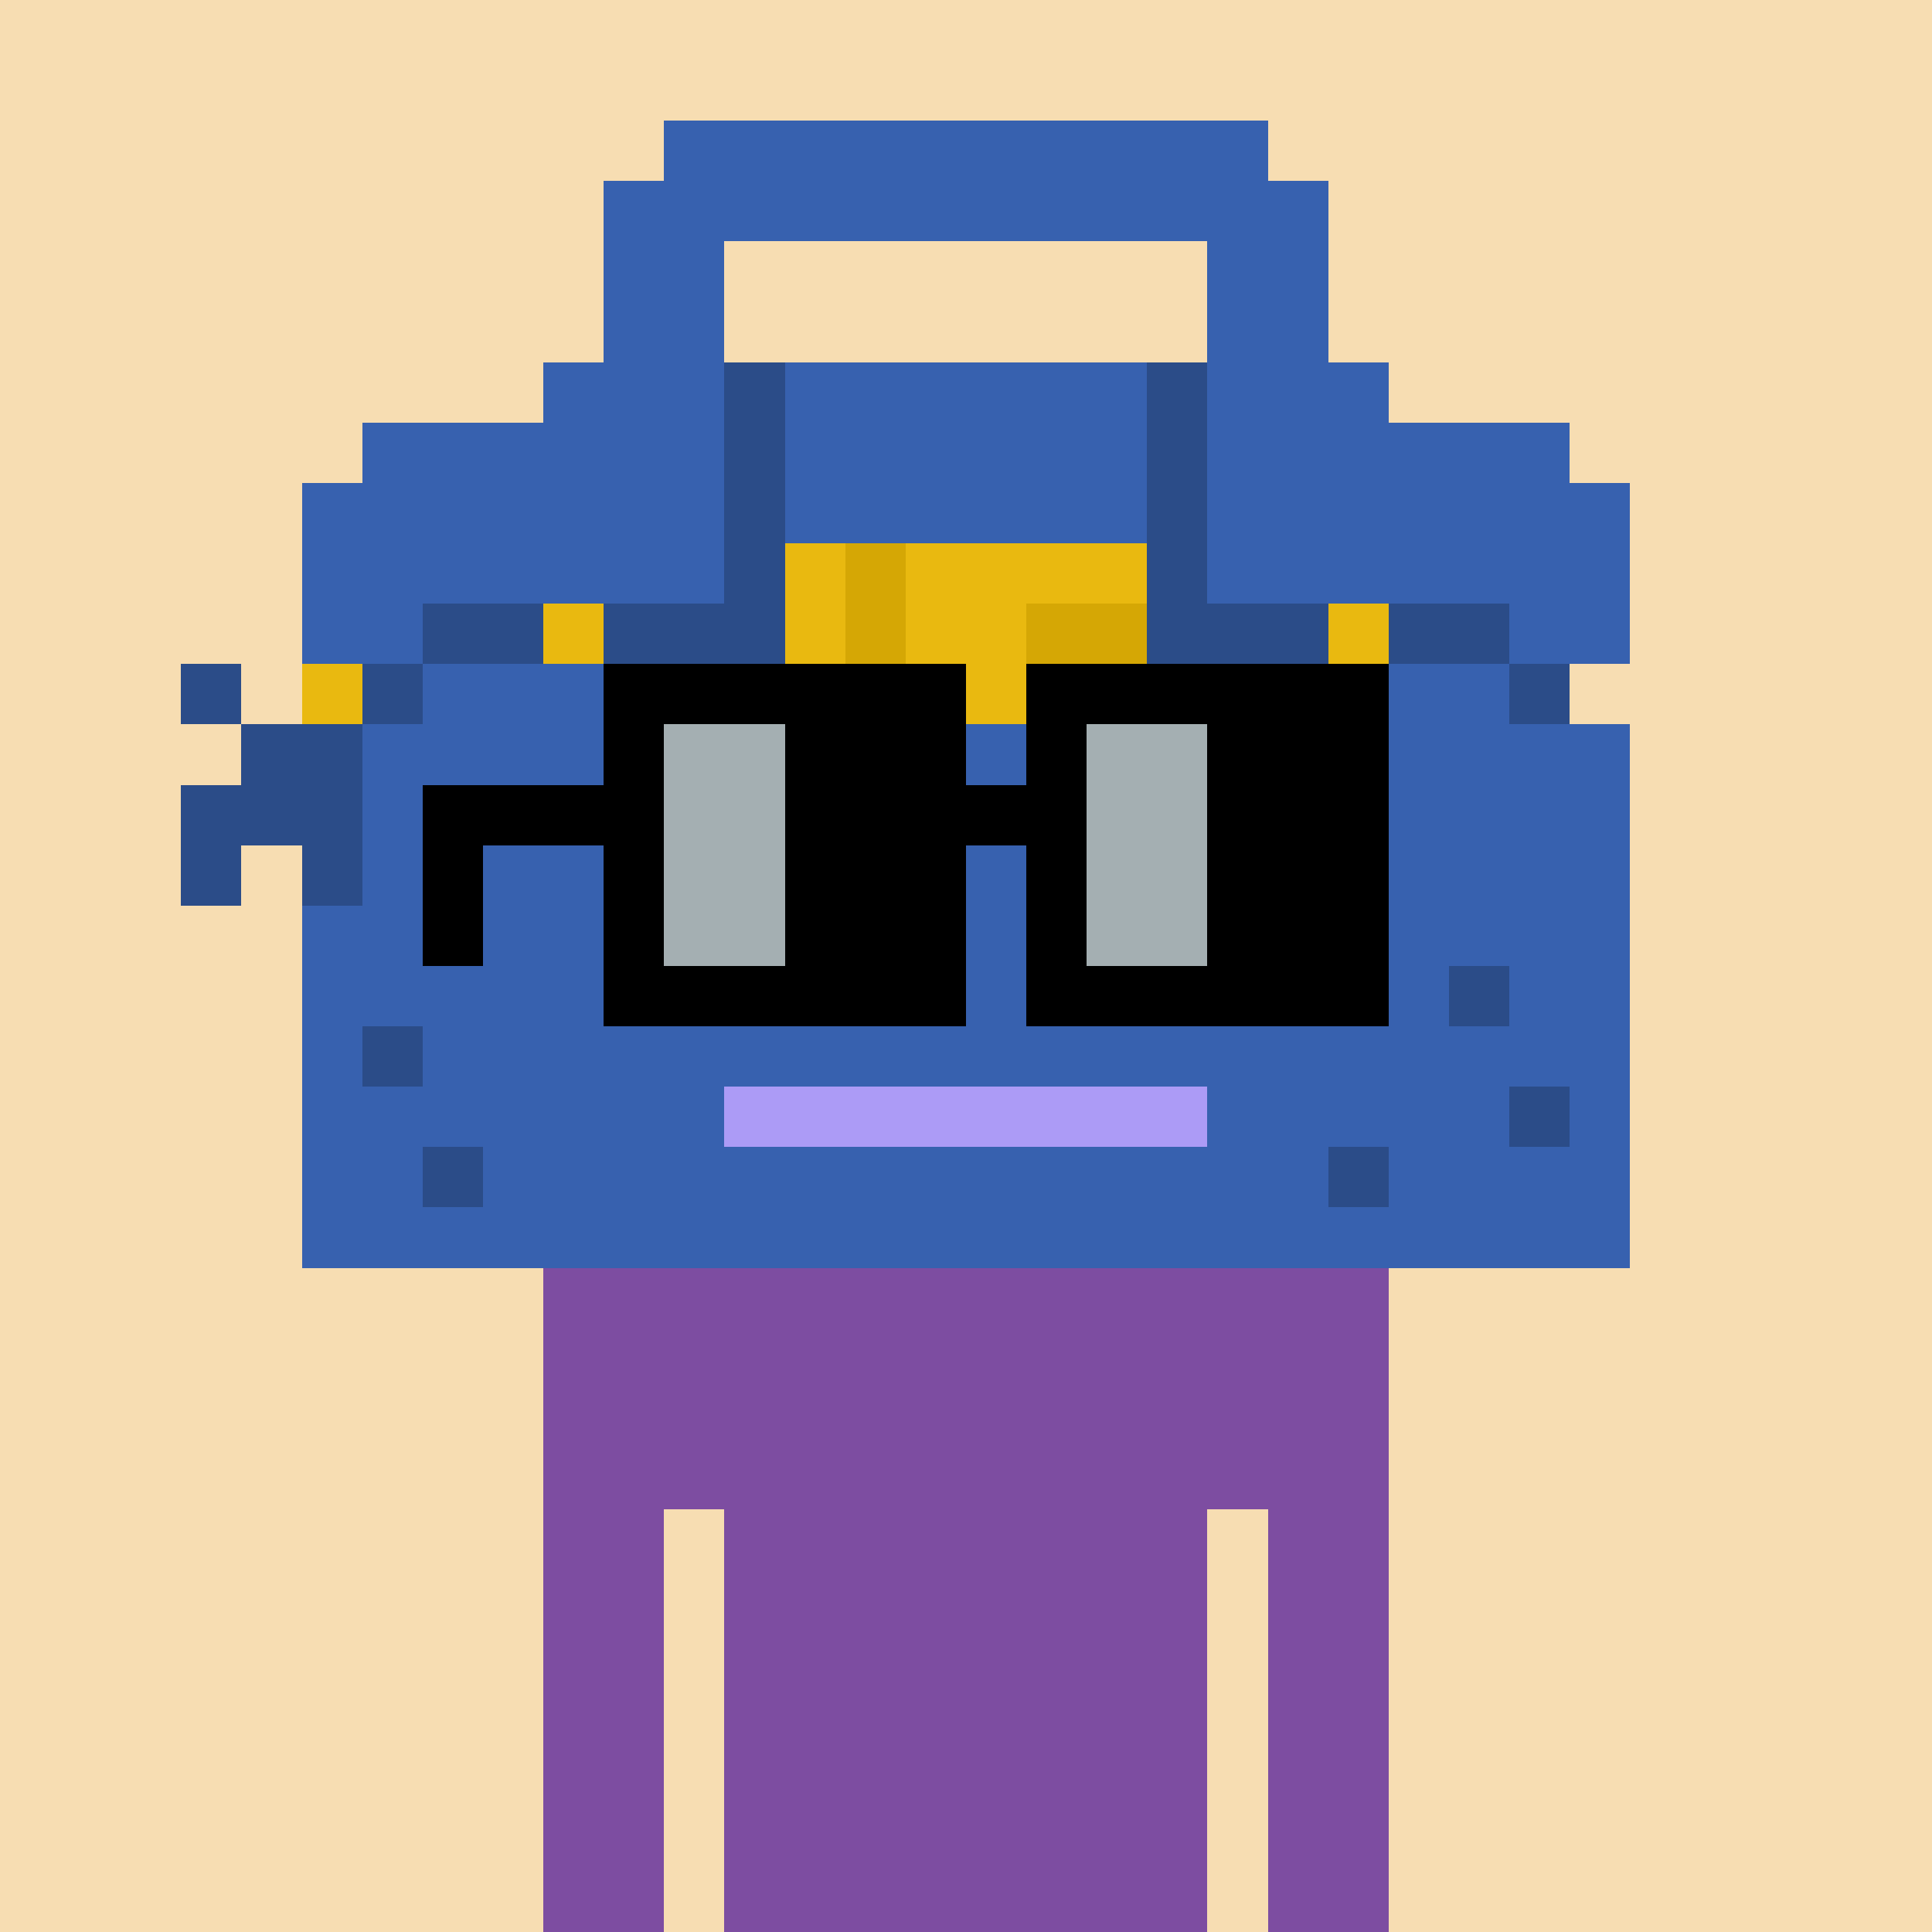 <svg width="320" height="320" viewBox="0 0 320 320" xmlns="http://www.w3.org/2000/svg" shape-rendering="crispEdges"><rect width="100%" height="100%" fill="#f7ddb2" /><rect width="140" height="10" x="90" y="210" fill="#63a0f9" /><rect width="140" height="10" x="90" y="220" fill="#63a0f9" /><rect width="140" height="10" x="90" y="230" fill="#63a0f9" /><rect width="140" height="10" x="90" y="240" fill="#63a0f9" /><rect width="20" height="10" x="90" y="250" fill="#63a0f9" /><rect width="110" height="10" x="120" y="250" fill="#63a0f9" /><rect width="20" height="10" x="90" y="260" fill="#63a0f9" /><rect width="110" height="10" x="120" y="260" fill="#63a0f9" /><rect width="20" height="10" x="90" y="270" fill="#63a0f9" /><rect width="110" height="10" x="120" y="270" fill="#63a0f9" /><rect width="20" height="10" x="90" y="280" fill="#63a0f9" /><rect width="110" height="10" x="120" y="280" fill="#63a0f9" /><rect width="20" height="10" x="90" y="290" fill="#63a0f9" /><rect width="110" height="10" x="120" y="290" fill="#63a0f9" /><rect width="20" height="10" x="90" y="300" fill="#63a0f9" /><rect width="110" height="10" x="120" y="300" fill="#63a0f9" /><rect width="20" height="10" x="90" y="310" fill="#63a0f9" /><rect width="110" height="10" x="120" y="310" fill="#63a0f9" /><rect width="140" height="10" x="90" y="210" fill="#7d4da1" /><rect width="140" height="10" x="90" y="220" fill="#7d4da1" /><rect width="140" height="10" x="90" y="230" fill="#7d4da1" /><rect width="140" height="10" x="90" y="240" fill="#7d4da1" /><rect width="20" height="10" x="90" y="250" fill="#7d4da1" /><rect width="10" height="10" x="110" y="250" fill="#f7ddb2" /><rect width="80" height="10" x="120" y="250" fill="#7d4da1" /><rect width="10" height="10" x="200" y="250" fill="#f7ddb2" /><rect width="20" height="10" x="210" y="250" fill="#7d4da1" /><rect width="20" height="10" x="90" y="260" fill="#7d4da1" /><rect width="10" height="10" x="110" y="260" fill="#f7ddb2" /><rect width="80" height="10" x="120" y="260" fill="#7d4da1" /><rect width="10" height="10" x="200" y="260" fill="#f7ddb2" /><rect width="20" height="10" x="210" y="260" fill="#7d4da1" /><rect width="20" height="10" x="90" y="270" fill="#7d4da1" /><rect width="10" height="10" x="110" y="270" fill="#f7ddb2" /><rect width="80" height="10" x="120" y="270" fill="#7d4da1" /><rect width="10" height="10" x="200" y="270" fill="#f7ddb2" /><rect width="20" height="10" x="210" y="270" fill="#7d4da1" /><rect width="20" height="10" x="90" y="280" fill="#7d4da1" /><rect width="10" height="10" x="110" y="280" fill="#f7ddb2" /><rect width="80" height="10" x="120" y="280" fill="#7d4da1" /><rect width="10" height="10" x="200" y="280" fill="#f7ddb2" /><rect width="20" height="10" x="210" y="280" fill="#7d4da1" /><rect width="20" height="10" x="90" y="290" fill="#7d4da1" /><rect width="10" height="10" x="110" y="290" fill="#f7ddb2" /><rect width="80" height="10" x="120" y="290" fill="#7d4da1" /><rect width="10" height="10" x="200" y="290" fill="#f7ddb2" /><rect width="20" height="10" x="210" y="290" fill="#7d4da1" /><rect width="20" height="10" x="90" y="300" fill="#7d4da1" /><rect width="10" height="10" x="110" y="300" fill="#f7ddb2" /><rect width="80" height="10" x="120" y="300" fill="#7d4da1" /><rect width="10" height="10" x="200" y="300" fill="#f7ddb2" /><rect width="20" height="10" x="210" y="300" fill="#7d4da1" /><rect width="20" height="10" x="90" y="310" fill="#7d4da1" /><rect width="10" height="10" x="110" y="310" fill="#f7ddb2" /><rect width="80" height="10" x="120" y="310" fill="#7d4da1" /><rect width="10" height="10" x="200" y="310" fill="#f7ddb2" /><rect width="20" height="10" x="210" y="310" fill="#7d4da1" /><rect width="100" height="10" x="110" y="20" fill="#3761af" /><rect width="120" height="10" x="100" y="30" fill="#3761af" /><rect width="20" height="10" x="100" y="40" fill="#3761af" /><rect width="20" height="10" x="200" y="40" fill="#3761af" /><rect width="20" height="10" x="100" y="50" fill="#3761af" /><rect width="20" height="10" x="200" y="50" fill="#3761af" /><rect width="30" height="10" x="90" y="60" fill="#3761af" /><rect width="10" height="10" x="120" y="60" fill="#2b4c88" /><rect width="60" height="10" x="130" y="60" fill="#3761af" /><rect width="10" height="10" x="190" y="60" fill="#2b4c88" /><rect width="30" height="10" x="200" y="60" fill="#3761af" /><rect width="60" height="10" x="60" y="70" fill="#3761af" /><rect width="10" height="10" x="120" y="70" fill="#2b4c88" /><rect width="60" height="10" x="130" y="70" fill="#3761af" /><rect width="10" height="10" x="190" y="70" fill="#2b4c88" /><rect width="60" height="10" x="200" y="70" fill="#3761af" /><rect width="70" height="10" x="50" y="80" fill="#3761af" /><rect width="10" height="10" x="120" y="80" fill="#2b4c88" /><rect width="60" height="10" x="130" y="80" fill="#3761af" /><rect width="10" height="10" x="190" y="80" fill="#2b4c88" /><rect width="70" height="10" x="200" y="80" fill="#3761af" /><rect width="70" height="10" x="50" y="90" fill="#3761af" /><rect width="10" height="10" x="120" y="90" fill="#2b4c88" /><rect width="10" height="10" x="130" y="90" fill="#e9b910" /><rect width="10" height="10" x="140" y="90" fill="#d5a705" /><rect width="40" height="10" x="150" y="90" fill="#e9b910" /><rect width="10" height="10" x="190" y="90" fill="#2b4c88" /><rect width="70" height="10" x="200" y="90" fill="#3761af" /><rect width="20" height="10" x="50" y="100" fill="#3761af" /><rect width="20" height="10" x="70" y="100" fill="#2b4c88" /><rect width="10" height="10" x="90" y="100" fill="#e9b910" /><rect width="30" height="10" x="100" y="100" fill="#2b4c88" /><rect width="10" height="10" x="130" y="100" fill="#e9b910" /><rect width="10" height="10" x="140" y="100" fill="#d5a705" /><rect width="20" height="10" x="150" y="100" fill="#e9b910" /><rect width="20" height="10" x="170" y="100" fill="#d5a705" /><rect width="30" height="10" x="190" y="100" fill="#2b4c88" /><rect width="10" height="10" x="220" y="100" fill="#e9b910" /><rect width="20" height="10" x="230" y="100" fill="#2b4c88" /><rect width="20" height="10" x="250" y="100" fill="#3761af" /><rect width="10" height="10" x="30" y="110" fill="#2b4c88" /><rect width="10" height="10" x="50" y="110" fill="#e9b910" /><rect width="10" height="10" x="60" y="110" fill="#2b4c88" /><rect width="60" height="10" x="70" y="110" fill="#3761af" /><rect width="10" height="10" x="130" y="110" fill="#e9b910" /><rect width="10" height="10" x="140" y="110" fill="#d5a705" /><rect width="40" height="10" x="150" y="110" fill="#e9b910" /><rect width="60" height="10" x="190" y="110" fill="#3761af" /><rect width="10" height="10" x="250" y="110" fill="#2b4c88" /><rect width="20" height="10" x="40" y="120" fill="#2b4c88" /><rect width="210" height="10" x="60" y="120" fill="#3761af" /><rect width="30" height="10" x="30" y="130" fill="#2b4c88" /><rect width="210" height="10" x="60" y="130" fill="#3761af" /><rect width="10" height="10" x="30" y="140" fill="#2b4c88" /><rect width="10" height="10" x="50" y="140" fill="#2b4c88" /><rect width="210" height="10" x="60" y="140" fill="#3761af" /><rect width="220" height="10" x="50" y="150" fill="#3761af" /><rect width="190" height="10" x="50" y="160" fill="#3761af" /><rect width="10" height="10" x="240" y="160" fill="#2b4c88" /><rect width="20" height="10" x="250" y="160" fill="#3761af" /><rect width="10" height="10" x="50" y="170" fill="#3761af" /><rect width="10" height="10" x="60" y="170" fill="#2b4c88" /><rect width="200" height="10" x="70" y="170" fill="#3761af" /><rect width="70" height="10" x="50" y="180" fill="#3761af" /><rect width="80" height="10" x="120" y="180" fill="#ac9bf6" /><rect width="50" height="10" x="200" y="180" fill="#3761af" /><rect width="10" height="10" x="250" y="180" fill="#2b4c88" /><rect width="10" height="10" x="260" y="180" fill="#3761af" /><rect width="20" height="10" x="50" y="190" fill="#3761af" /><rect width="10" height="10" x="70" y="190" fill="#2b4c88" /><rect width="140" height="10" x="80" y="190" fill="#3761af" /><rect width="10" height="10" x="220" y="190" fill="#2b4c88" /><rect width="40" height="10" x="230" y="190" fill="#3761af" /><rect width="220" height="10" x="50" y="200" fill="#3761af" /><rect width="60" height="10" x="100" y="110" fill="#000000" /><rect width="60" height="10" x="170" y="110" fill="#000000" /><rect width="10" height="10" x="100" y="120" fill="#000000" /><rect width="20" height="10" x="110" y="120" fill="#a4afb2" /><rect width="30" height="10" x="130" y="120" fill="#000000" /><rect width="10" height="10" x="170" y="120" fill="#000000" /><rect width="20" height="10" x="180" y="120" fill="#a4afb2" /><rect width="30" height="10" x="200" y="120" fill="#000000" /><rect width="40" height="10" x="70" y="130" fill="#000000" /><rect width="20" height="10" x="110" y="130" fill="#a4afb2" /><rect width="50" height="10" x="130" y="130" fill="#000000" /><rect width="20" height="10" x="180" y="130" fill="#a4afb2" /><rect width="30" height="10" x="200" y="130" fill="#000000" /><rect width="10" height="10" x="70" y="140" fill="#000000" /><rect width="10" height="10" x="100" y="140" fill="#000000" /><rect width="20" height="10" x="110" y="140" fill="#a4afb2" /><rect width="30" height="10" x="130" y="140" fill="#000000" /><rect width="10" height="10" x="170" y="140" fill="#000000" /><rect width="20" height="10" x="180" y="140" fill="#a4afb2" /><rect width="30" height="10" x="200" y="140" fill="#000000" /><rect width="10" height="10" x="70" y="150" fill="#000000" /><rect width="10" height="10" x="100" y="150" fill="#000000" /><rect width="20" height="10" x="110" y="150" fill="#a4afb2" /><rect width="30" height="10" x="130" y="150" fill="#000000" /><rect width="10" height="10" x="170" y="150" fill="#000000" /><rect width="20" height="10" x="180" y="150" fill="#a4afb2" /><rect width="30" height="10" x="200" y="150" fill="#000000" /><rect width="60" height="10" x="100" y="160" fill="#000000" /><rect width="60" height="10" x="170" y="160" fill="#000000" /></svg>